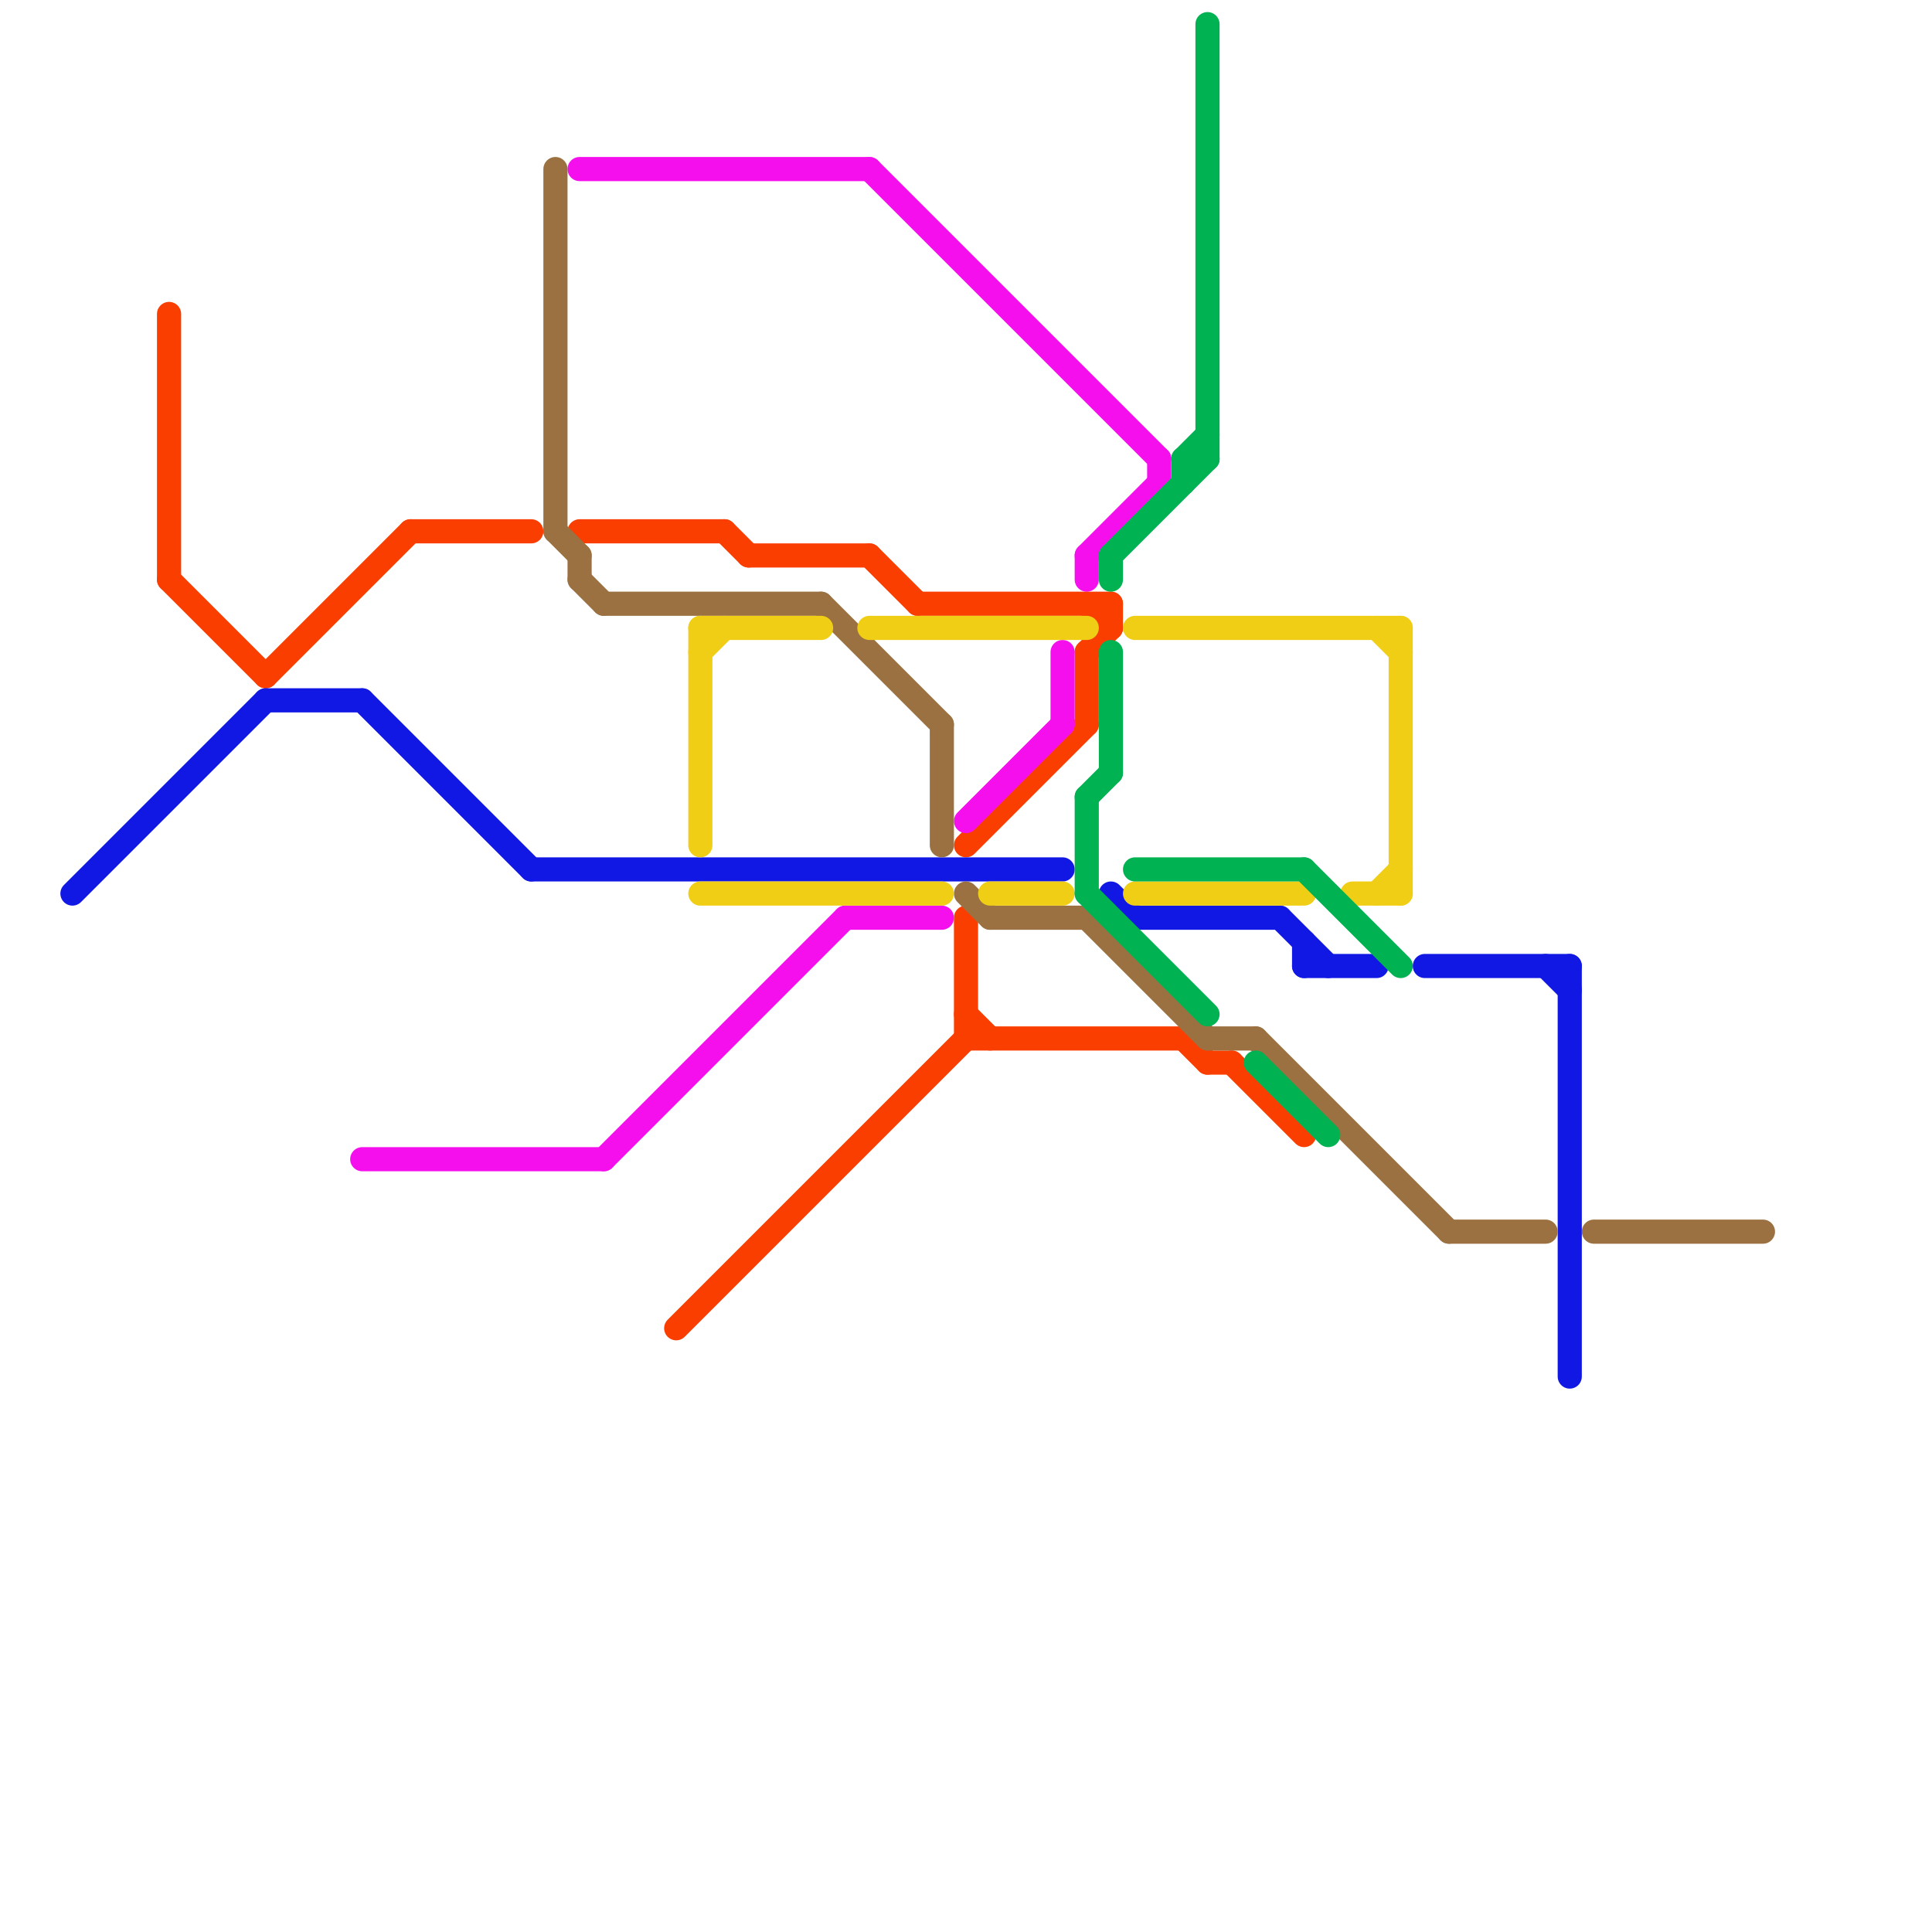 
<svg version="1.1" xmlns="http://www.w3.org/2000/svg" viewBox="0 0 80 80">
<style>text { font: 1px Helvetica; font-weight: 600; white-space: pre; dominant-baseline: central; } line { stroke-width: 1; fill: none; stroke-linecap: round; stroke-linejoin: round; } .c0 { stroke: #fa3e00 } .c1 { stroke: #1118e4 } .c2 { stroke: #f50fed } .c3 { stroke: #9b7141 } .c4 { stroke: #f0ce15 } .c5 { stroke: #00b251 }</style><defs><g id="wm-xf"><circle r="1.2" fill="#000"/><circle r="0.9" fill="#fff"/><circle r="0.6" fill="#000"/><circle r="0.3" fill="#fff"/></g><g id="wm"><circle r="0.6" fill="#000"/><circle r="0.3" fill="#fff"/></g></defs><line class="c0" x1="40" y1="43" x2="49" y2="43"/><line class="c0" x1="36" y1="23" x2="38" y2="25"/><line class="c0" x1="17" y1="22" x2="22" y2="22"/><line class="c0" x1="24" y1="22" x2="30" y2="22"/><line class="c0" x1="11" y1="28" x2="17" y2="22"/><line class="c0" x1="30" y1="22" x2="31" y2="23"/><line class="c0" x1="40" y1="42" x2="41" y2="43"/><line class="c0" x1="7" y1="13" x2="7" y2="24"/><line class="c0" x1="45" y1="25" x2="46" y2="26"/><line class="c0" x1="49" y1="43" x2="50" y2="44"/><line class="c0" x1="7" y1="24" x2="11" y2="28"/><line class="c0" x1="31" y1="23" x2="36" y2="23"/><line class="c0" x1="46" y1="25" x2="46" y2="26"/><line class="c0" x1="40" y1="38" x2="40" y2="43"/><line class="c0" x1="45" y1="27" x2="46" y2="26"/><line class="c0" x1="45" y1="27" x2="45" y2="30"/><line class="c0" x1="50" y1="44" x2="51" y2="44"/><line class="c0" x1="38" y1="25" x2="46" y2="25"/><line class="c0" x1="28" y1="55" x2="40" y2="43"/><line class="c0" x1="51" y1="44" x2="54" y2="47"/><line class="c0" x1="40" y1="35" x2="45" y2="30"/><line class="c1" x1="3" y1="37" x2="11" y2="29"/><line class="c1" x1="54" y1="40" x2="57" y2="40"/><line class="c1" x1="59" y1="40" x2="65" y2="40"/><line class="c1" x1="64" y1="40" x2="65" y2="41"/><line class="c1" x1="22" y1="36" x2="44" y2="36"/><line class="c1" x1="47" y1="38" x2="53" y2="38"/><line class="c1" x1="46" y1="37" x2="47" y2="38"/><line class="c1" x1="54" y1="39" x2="54" y2="40"/><line class="c1" x1="11" y1="29" x2="15" y2="29"/><line class="c1" x1="15" y1="29" x2="22" y2="36"/><line class="c1" x1="53" y1="38" x2="55" y2="40"/><line class="c1" x1="65" y1="40" x2="65" y2="57"/><line class="c2" x1="45" y1="23" x2="48" y2="20"/><line class="c2" x1="48" y1="19" x2="48" y2="20"/><line class="c2" x1="44" y1="27" x2="44" y2="30"/><line class="c2" x1="36" y1="7" x2="48" y2="19"/><line class="c2" x1="35" y1="38" x2="39" y2="38"/><line class="c2" x1="40" y1="34" x2="44" y2="30"/><line class="c2" x1="25" y1="48" x2="35" y2="38"/><line class="c2" x1="24" y1="7" x2="36" y2="7"/><line class="c2" x1="15" y1="48" x2="25" y2="48"/><line class="c2" x1="45" y1="23" x2="45" y2="24"/><line class="c3" x1="34" y1="25" x2="39" y2="30"/><line class="c3" x1="40" y1="37" x2="41" y2="38"/><line class="c3" x1="45" y1="38" x2="50" y2="43"/><line class="c3" x1="50" y1="43" x2="52" y2="43"/><line class="c3" x1="23" y1="22" x2="24" y2="23"/><line class="c3" x1="23" y1="7" x2="23" y2="22"/><line class="c3" x1="66" y1="51" x2="73" y2="51"/><line class="c3" x1="25" y1="25" x2="34" y2="25"/><line class="c3" x1="24" y1="23" x2="24" y2="24"/><line class="c3" x1="60" y1="51" x2="64" y2="51"/><line class="c3" x1="24" y1="24" x2="25" y2="25"/><line class="c3" x1="41" y1="38" x2="45" y2="38"/><line class="c3" x1="39" y1="30" x2="39" y2="35"/><line class="c3" x1="52" y1="43" x2="60" y2="51"/><line class="c4" x1="56" y1="37" x2="58" y2="37"/><line class="c4" x1="29" y1="26" x2="29" y2="35"/><line class="c4" x1="36" y1="26" x2="45" y2="26"/><line class="c4" x1="41" y1="37" x2="44" y2="37"/><line class="c4" x1="47" y1="37" x2="54" y2="37"/><line class="c4" x1="47" y1="26" x2="58" y2="26"/><line class="c4" x1="29" y1="26" x2="34" y2="26"/><line class="c4" x1="57" y1="37" x2="58" y2="36"/><line class="c4" x1="58" y1="26" x2="58" y2="37"/><line class="c4" x1="29" y1="37" x2="39" y2="37"/><line class="c4" x1="57" y1="26" x2="58" y2="27"/><line class="c4" x1="29" y1="27" x2="30" y2="26"/><line class="c5" x1="49" y1="19" x2="49" y2="20"/><line class="c5" x1="49" y1="19" x2="50" y2="19"/><line class="c5" x1="47" y1="36" x2="54" y2="36"/><line class="c5" x1="49" y1="19" x2="50" y2="18"/><line class="c5" x1="45" y1="33" x2="45" y2="37"/><line class="c5" x1="46" y1="27" x2="46" y2="32"/><line class="c5" x1="45" y1="33" x2="46" y2="32"/><line class="c5" x1="52" y1="44" x2="55" y2="47"/><line class="c5" x1="46" y1="23" x2="46" y2="24"/><line class="c5" x1="45" y1="37" x2="50" y2="42"/><line class="c5" x1="50" y1="1" x2="50" y2="19"/><line class="c5" x1="54" y1="36" x2="58" y2="40"/><line class="c5" x1="46" y1="23" x2="50" y2="19"/>
</svg>

